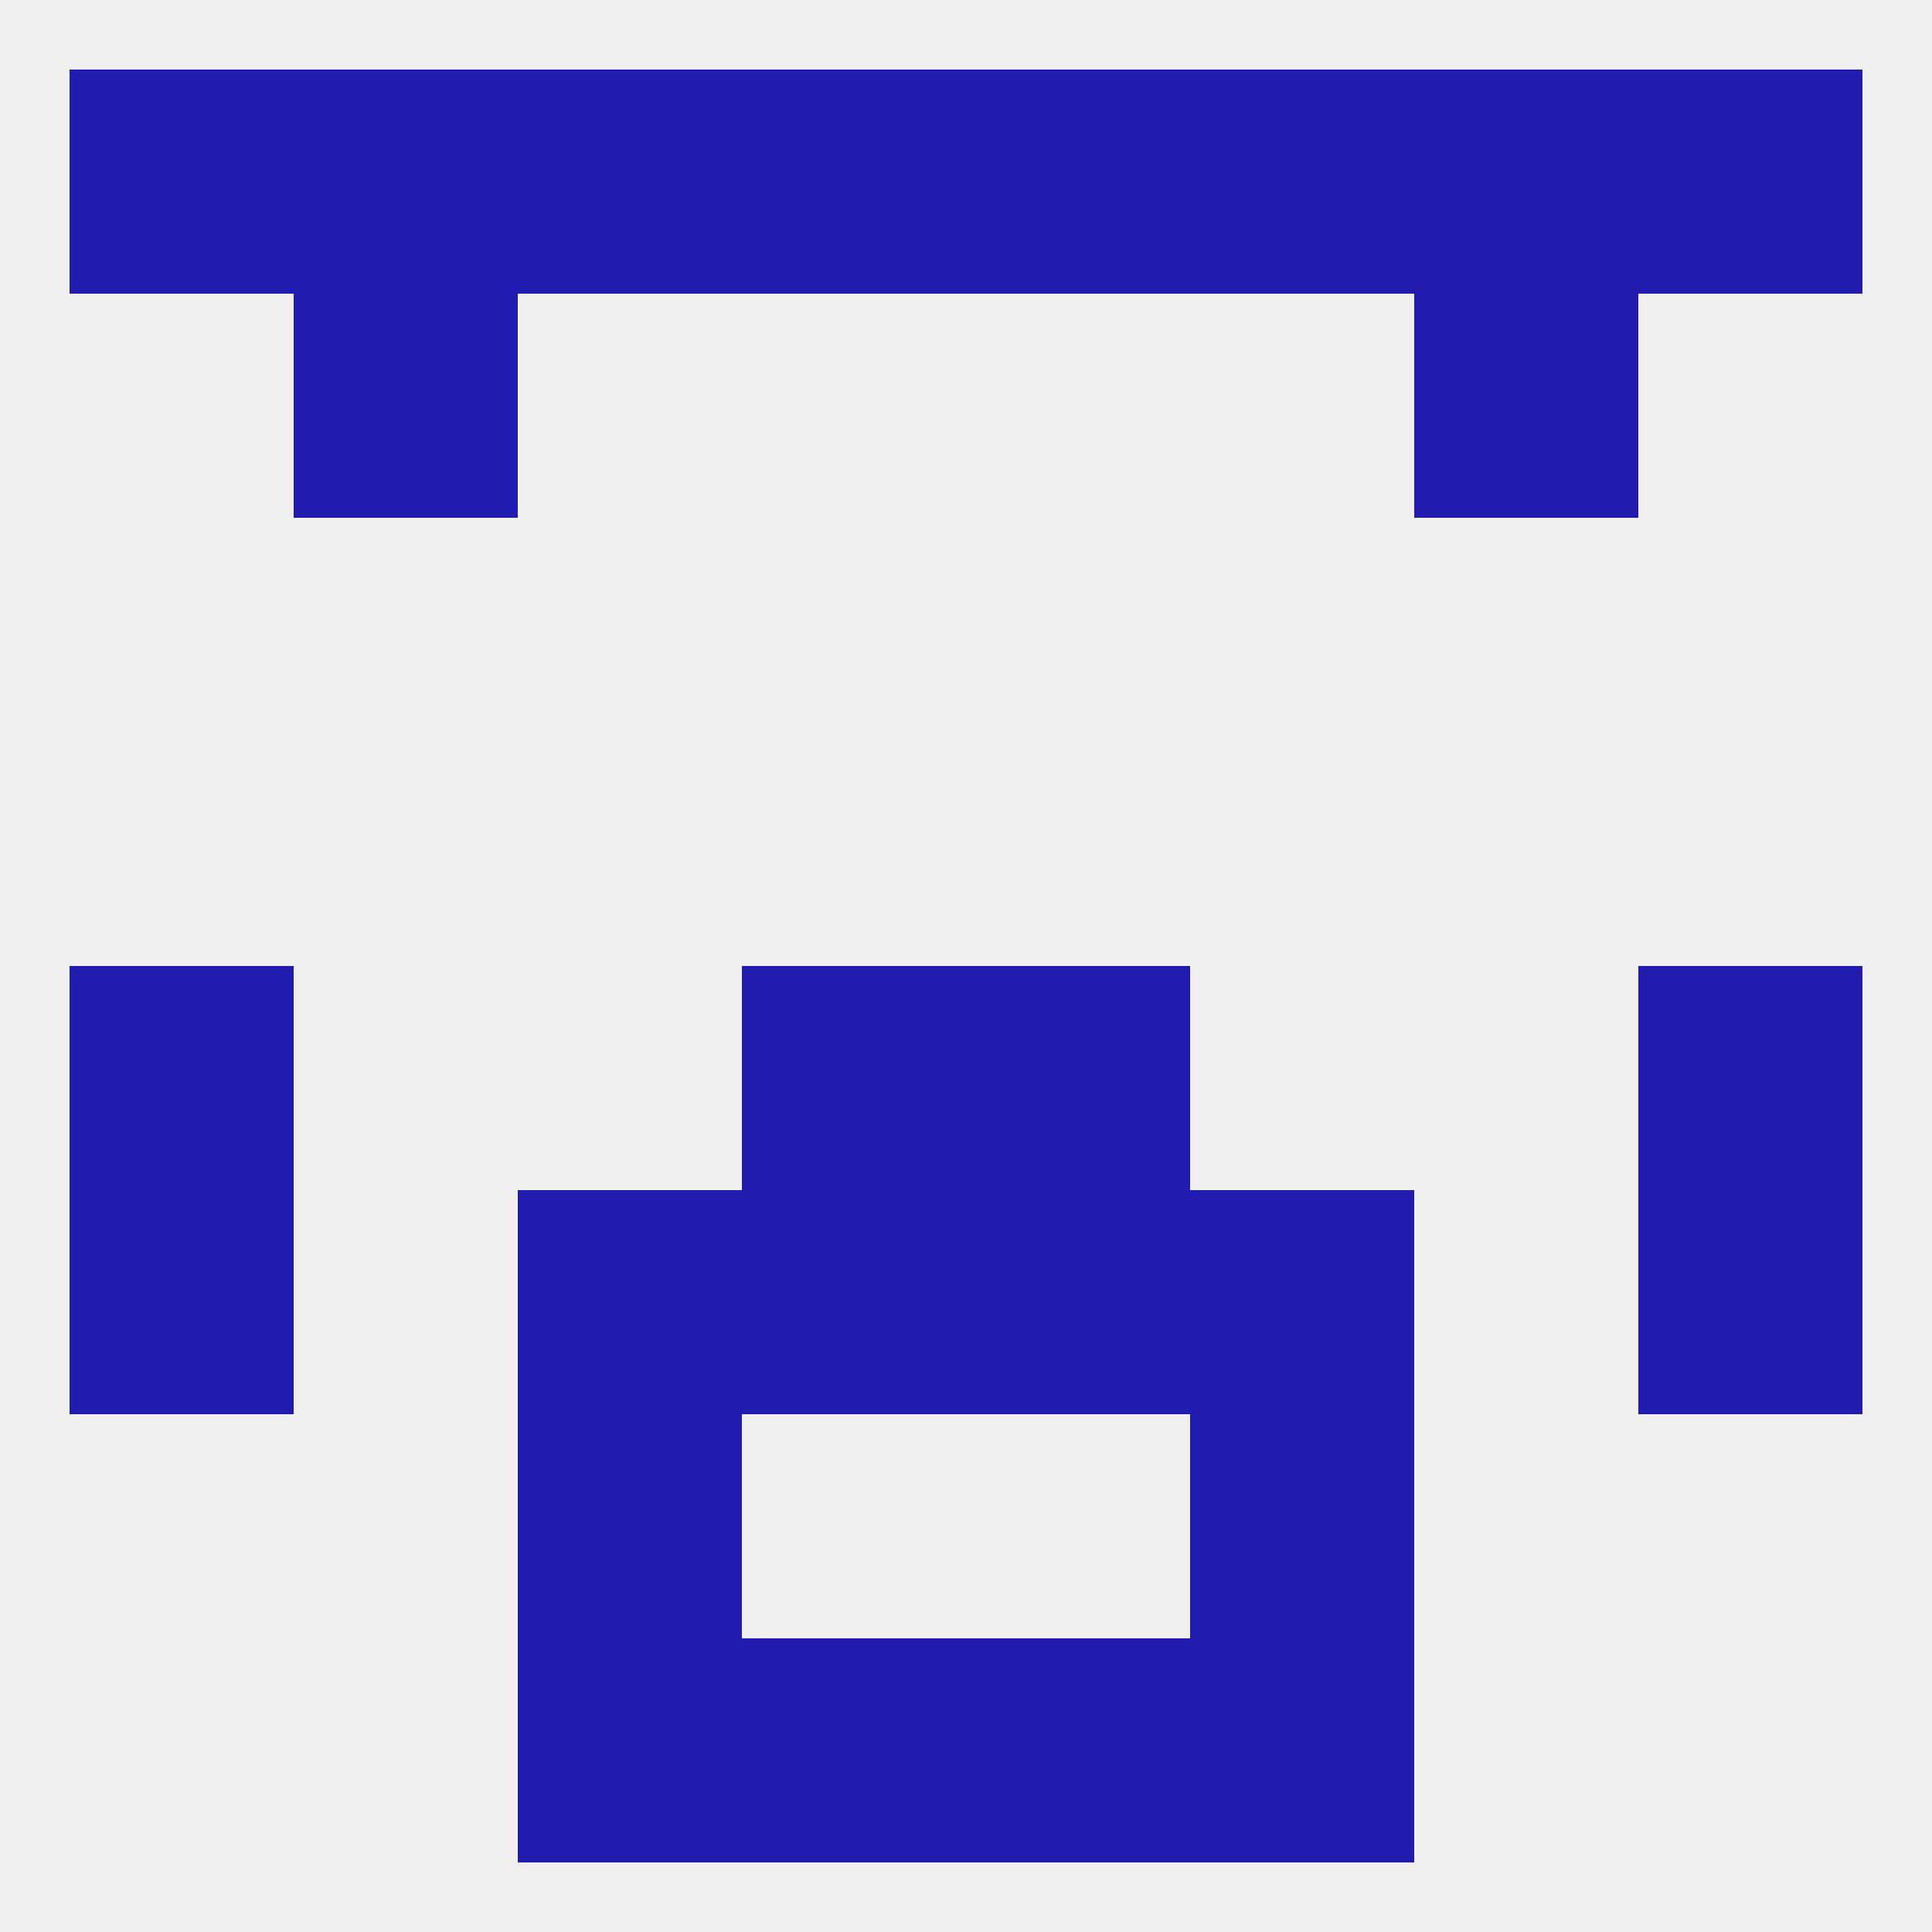 
<!--   <?xml version="1.0"?> -->
<svg version="1.1" baseprofile="full" xmlns="http://www.w3.org/2000/svg" xmlns:xlink="http://www.w3.org/1999/xlink" xmlns:ev="http://www.w3.org/2001/xml-events" width="250" height="250" viewBox="0 0 250 250" >
	<rect width="100%" height="100%" fill="rgba(240,240,240,255)"/>

	<rect x="67" y="212" width="29" height="29" fill="rgba(34,27,176,255)"/>
	<rect x="154" y="212" width="29" height="29" fill="rgba(34,27,176,255)"/>
	<rect x="96" y="212" width="29" height="29" fill="rgba(34,27,176,255)"/>
	<rect x="125" y="212" width="29" height="29" fill="rgba(34,27,176,255)"/>
	<rect x="38" y="9" width="29" height="29" fill="rgba(34,27,176,255)"/>
	<rect x="183" y="9" width="29" height="29" fill="rgba(34,27,176,255)"/>
	<rect x="96" y="9" width="29" height="29" fill="rgba(34,27,176,255)"/>
	<rect x="125" y="9" width="29" height="29" fill="rgba(34,27,176,255)"/>
	<rect x="9" y="9" width="29" height="29" fill="rgba(34,27,176,255)"/>
	<rect x="212" y="9" width="29" height="29" fill="rgba(34,27,176,255)"/>
	<rect x="67" y="9" width="29" height="29" fill="rgba(34,27,176,255)"/>
	<rect x="154" y="9" width="29" height="29" fill="rgba(34,27,176,255)"/>
	<rect x="38" y="38" width="29" height="29" fill="rgba(34,27,176,255)"/>
	<rect x="183" y="38" width="29" height="29" fill="rgba(34,27,176,255)"/>
	<rect x="96" y="125" width="29" height="29" fill="rgba(34,27,176,255)"/>
	<rect x="125" y="125" width="29" height="29" fill="rgba(34,27,176,255)"/>
	<rect x="9" y="125" width="29" height="29" fill="rgba(34,27,176,255)"/>
	<rect x="212" y="125" width="29" height="29" fill="rgba(34,27,176,255)"/>
	<rect x="9" y="154" width="29" height="29" fill="rgba(34,27,176,255)"/>
	<rect x="212" y="154" width="29" height="29" fill="rgba(34,27,176,255)"/>
	<rect x="67" y="154" width="29" height="29" fill="rgba(34,27,176,255)"/>
	<rect x="154" y="154" width="29" height="29" fill="rgba(34,27,176,255)"/>
	<rect x="96" y="154" width="29" height="29" fill="rgba(34,27,176,255)"/>
	<rect x="125" y="154" width="29" height="29" fill="rgba(34,27,176,255)"/>
	<rect x="67" y="183" width="29" height="29" fill="rgba(34,27,176,255)"/>
	<rect x="154" y="183" width="29" height="29" fill="rgba(34,27,176,255)"/>
</svg>